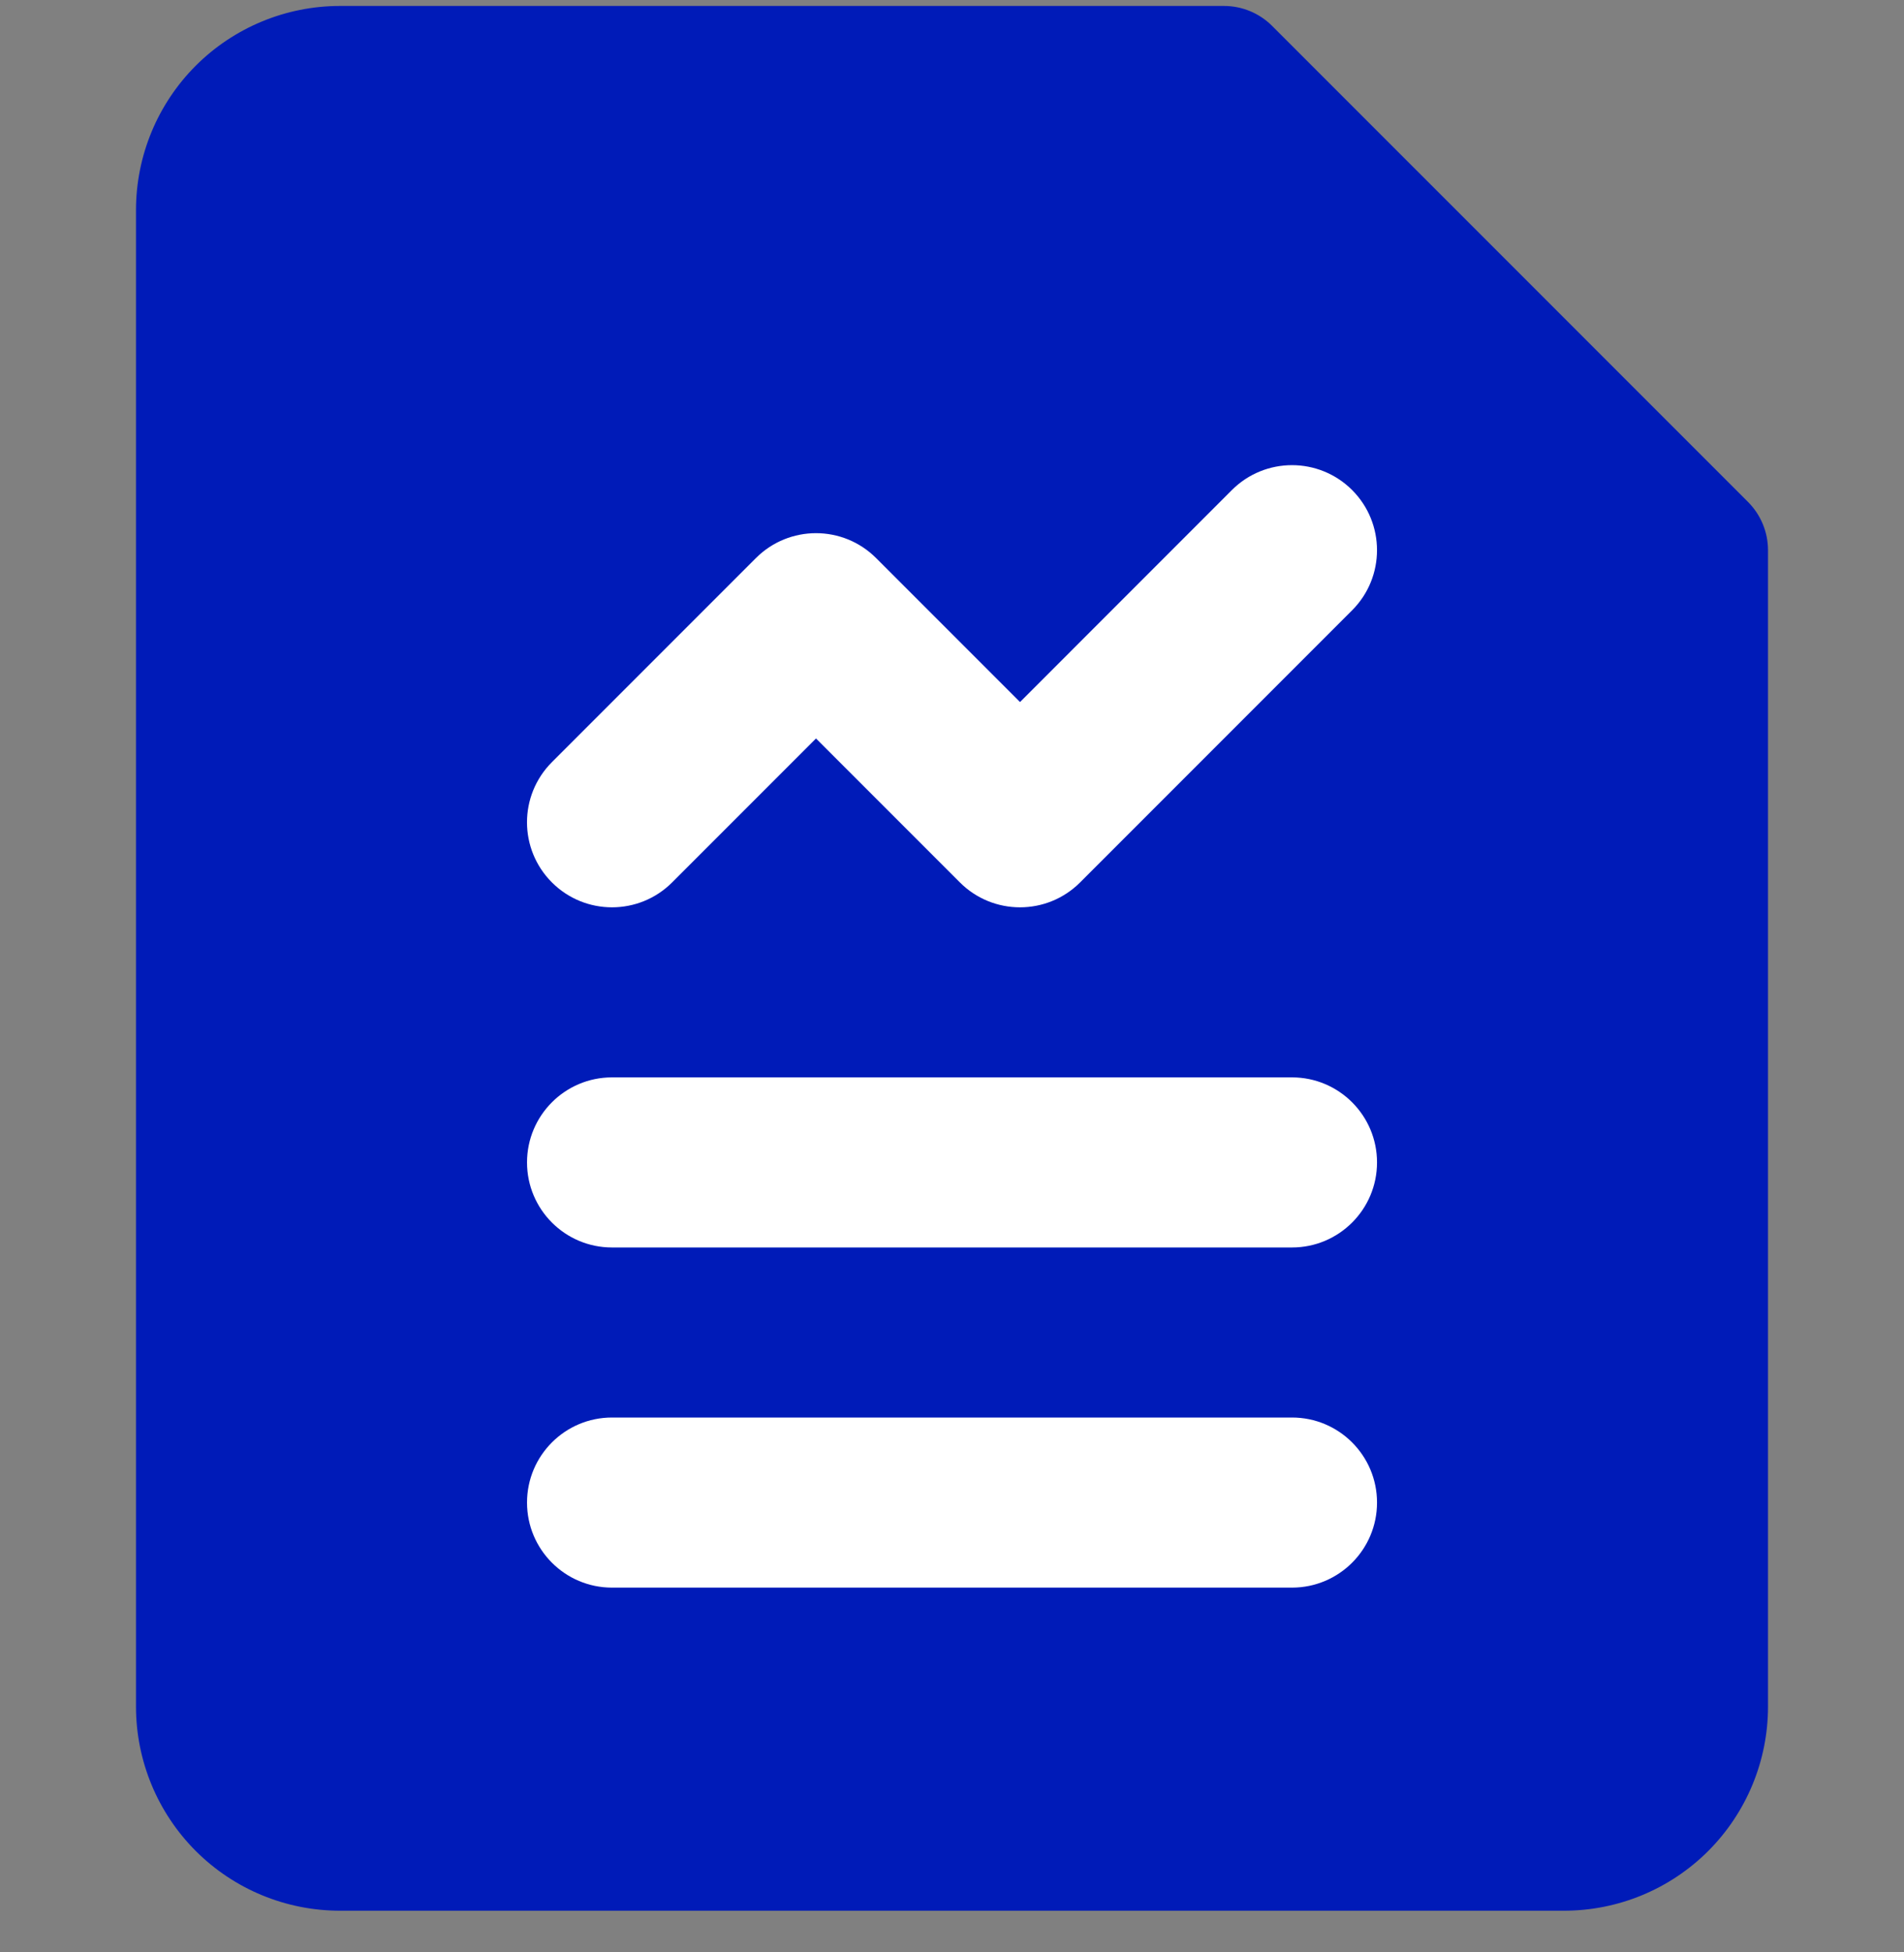 <svg width="40" height="41" viewBox="0 0 40 41" fill="none" xmlns="http://www.w3.org/2000/svg">
<rect x="0" y="0" width="40" height="41" fill="#808080" stroke="none"/>
<g clip-path="url(#clip0_3843_15114)">
<path d="M7.143 0.125C6.006 0.125 4.916 0.577 4.112 1.38C3.309 2.184 2.857 3.274 2.857 4.411V35.839C2.857 36.976 3.309 38.066 4.112 38.87C4.916 39.674 6.006 40.125 7.143 40.125H32.857C33.994 40.125 35.084 39.674 35.888 38.87C36.691 38.066 37.143 36.976 37.143 35.839V11.554C37.143 11.175 36.992 10.811 36.725 10.543L26.724 0.543C26.457 0.276 26.093 0.125 25.714 0.125H7.143Z" fill="#001BB8"/>
<path fill-rule="evenodd" clip-rule="evenodd" d="M28.406 10.291C29.103 10.989 29.103 12.119 28.406 12.816L22.691 18.531C21.994 19.228 20.863 19.228 20.166 18.531L17.143 15.508L14.12 18.531C13.423 19.228 12.292 19.228 11.595 18.531C10.897 17.833 10.897 16.703 11.595 16.005L15.88 11.72C16.578 11.022 17.708 11.022 18.406 11.72L21.429 14.743L25.88 10.291C26.578 9.594 27.708 9.594 28.406 10.291ZM12.857 22.625H27.143C28.129 22.625 28.929 23.425 28.929 24.411C28.929 25.397 28.129 26.197 27.143 26.197H12.857C11.871 26.197 11.072 25.397 11.072 24.411C11.072 23.425 11.871 22.625 12.857 22.625ZM27.143 29.768H12.857C11.871 29.768 11.072 30.567 11.072 31.554C11.072 32.54 11.871 33.34 12.857 33.34H27.143C28.129 33.34 28.929 32.54 28.929 31.554C28.929 30.567 28.129 29.768 27.143 29.768Z" fill="white"/>
</g>
<defs>
<clipPath id="clip0_3843_15114">
<rect width="40" height="40" fill="white" transform="translate(0 0.125)"/>
</clipPath>
</defs>
</svg>
